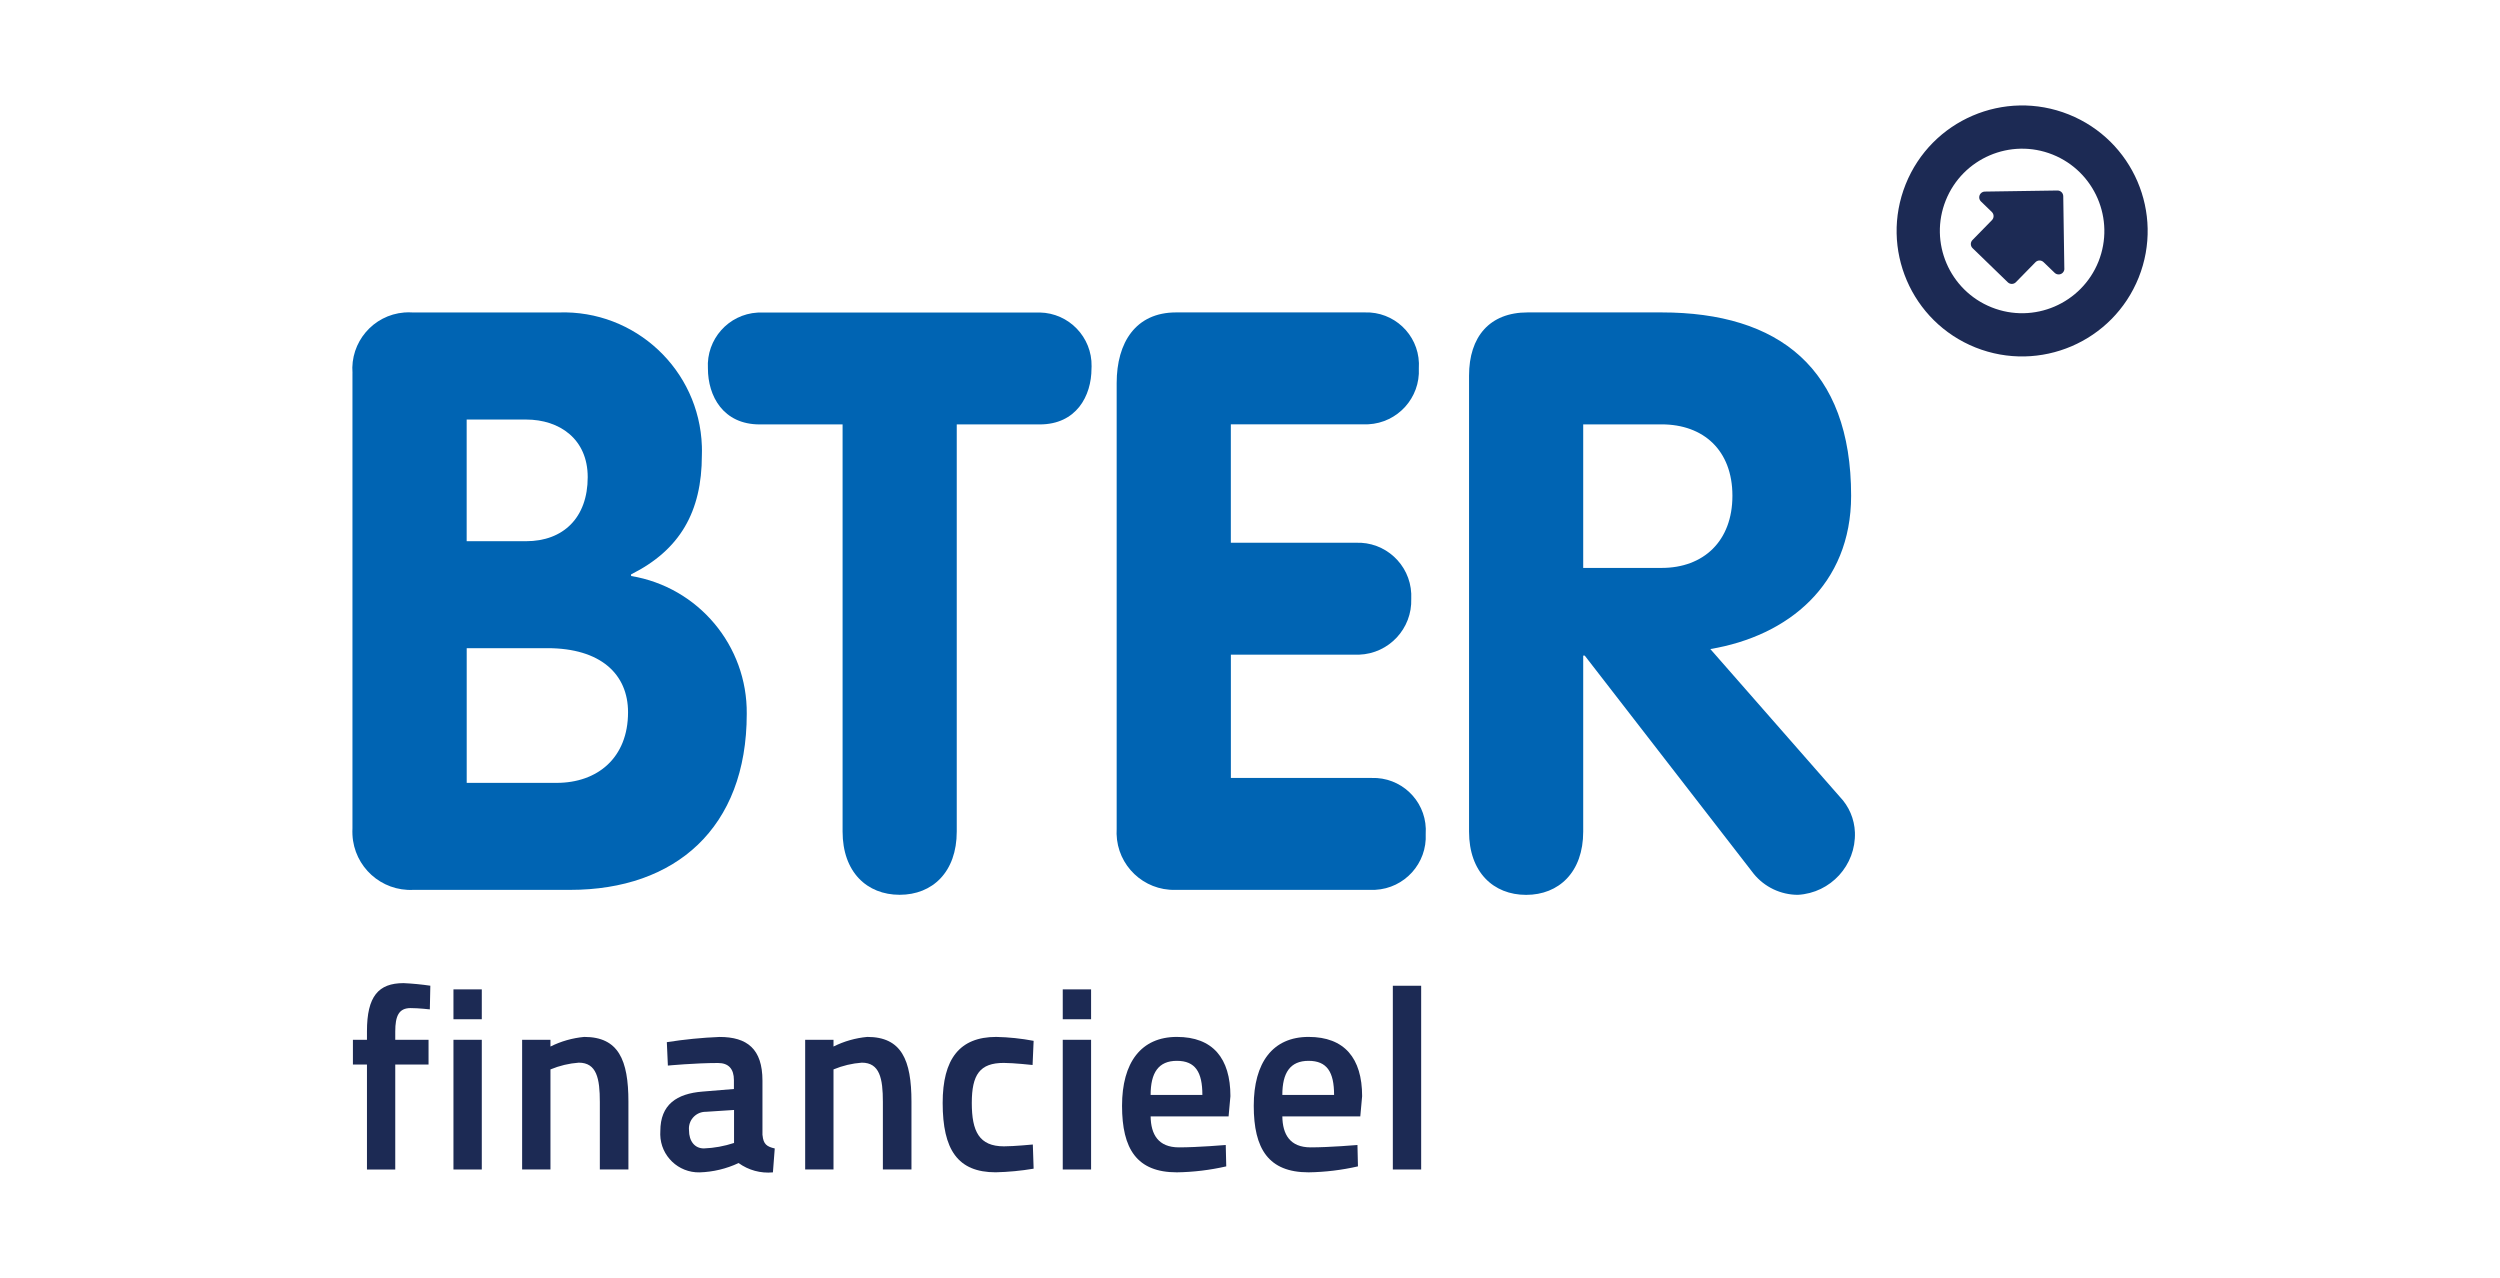 <?xml version="1.0" encoding="UTF-8"?>
<svg id="Layer_1" xmlns="http://www.w3.org/2000/svg" viewBox="0 0 600 306.73">
  <defs>
    <style>
      .cls-1 {
        fill: #1c2a54;
      }

      .cls-2 {
        fill: #0064b3;
      }
    </style>
  </defs>
  <g id="Group_920">
    <g id="Group_920-2">
      <path id="Path_10885" class="cls-2" d="M84.6,89.59c-.6-7.46,4.96-13.99,12.42-14.59.67-.05,1.34-.06,2.01-.01h35.08c18.34-.62,33.72,13.75,34.34,32.09.02.72.03,1.44,0,2.16,0,13.63-5.3,22.77-16.99,28.61v.39c16.14,2.68,27.93,16.73,27.76,33.09,0,27.44-17.17,42.24-42.38,42.24h-37.63c-7.69.39-14.24-5.53-14.62-13.22-.03-.52-.02-1.05,0-1.57v-109.2ZM112,129.89h14.25c8.95,0,14.8-5.65,14.8-15.38,0-9.15-6.76-13.82-14.8-13.82h-14.25v29.2ZM112,187.89h21.56c9.86,0,17.17-6.03,17.17-16.95,0-9.15-6.58-15.38-19.36-15.38h-19.36v32.32Z"/>
      <path id="Path_10886" class="cls-2" d="M202.24,101.86h-19.92c-8.77,0-12.42-6.81-12.42-13.43-.41-6.99,4.92-13,11.91-13.41.17-.01.34-.02.51-.02h67.22c7,.13,12.57,5.92,12.44,12.92,0,.17,0,.34-.02.51,0,6.62-3.65,13.43-12.42,13.43h-19.92v97.71c0,9.73-5.84,15.18-13.7,15.18s-13.7-5.45-13.7-15.18v-97.71Z"/>
      <path id="Path_10887" class="cls-2" d="M268,91.93c0-9.73,4.57-16.95,14.25-16.95h45.3c6.94-.23,12.76,5.21,12.99,12.15.01.43,0,.85-.02,1.28.36,7.05-5.07,13.06-12.12,13.42-.28.01-.57.02-.85.01h-32.15v28.42h29.96c7.05-.31,13.02,5.15,13.34,12.2.02.41.02.82,0,1.23.25,7.17-5.36,13.18-12.52,13.43-.27,0-.54.01-.81,0h-29.96v29.59h33.79c6.94-.23,12.76,5.21,12.99,12.15.01.43,0,.85-.02,1.28.36,7.05-5.07,13.06-12.12,13.42-.28.01-.57.02-.85.01h-47.13c-7.6.18-13.91-5.83-14.09-13.43,0-.39,0-.78.02-1.17v-107.05Z"/>
      <path id="Path_10888" class="cls-2" d="M352.57,90.16c0-9.34,4.93-15.18,14.06-15.18h32.15c28.13,0,45.49,13.43,45.49,44,0,21.41-15.16,33.67-33.79,36.79l31.05,35.43c2.23,2.31,3.53,5.36,3.65,8.57.27,7.89-5.81,14.55-13.7,14.99-4.11-.01-8-1.87-10.59-5.05l-40.55-52.36h-.37v42.24c0,9.73-5.84,15.18-13.7,15.18s-13.7-5.45-13.7-15.18v-109.4ZM379.97,136.3h18.82c10.05,0,16.99-6.42,16.99-17.32s-6.94-17.13-16.99-17.13h-18.82v34.45Z"/>
    </g>
    <g id="Group_921">
      <path id="Path_10889" class="cls-1" d="M94.87,280.68h-6.8v-25.2h-3.37v-5.93h3.37v-2.06c0-8.36,2.74-11.54,8.79-11.54,2.15.1,4.3.31,6.42.62l-.12,5.68s-2.68-.31-4.62-.31c-2.81,0-3.68,1.87-3.68,5.62v1.99h7.99v5.93h-7.99v25.2Z"/>
      <path id="Path_10890" class="cls-1" d="M108.83,237.45h6.8v7.17h-6.8v-7.17ZM108.83,249.55h6.8v31.13h-6.8v-31.13Z"/>
      <path id="Path_10891" class="cls-1" d="M125.31,280.68v-31.13h6.8v1.62c2.54-1.27,5.29-2.05,8.11-2.31,8.23,0,10.6,5.55,10.6,15.53v16.28h-6.86v-16.21c0-5.61-.75-9.42-5.05-9.42-2.34.17-4.63.72-6.8,1.62v24.02h-6.8Z"/>
      <path id="Path_10892" class="cls-1" d="M183.01,272.45c.19,2.18,1.06,2.75,2.93,3.18l-.44,5.74c-2.93.28-5.86-.52-8.24-2.24-2.93,1.38-6.12,2.14-9.36,2.24-5.1.11-9.33-3.94-9.44-9.04,0-.29,0-.58.02-.87,0-6.37,3.93-8.98,10.11-9.48l7.55-.62v-2.12c0-2.74-1.31-4.12-3.81-4.12-5.55,0-12.04.62-12.04.62l-.25-5.62c4.19-.66,8.42-1.08,12.66-1.25,6.61,0,10.29,2.87,10.29,10.48v13.1ZM169.42,266.83c-2.22-.03-4.05,1.75-4.08,3.97,0,.15,0,.31.02.46,0,2.62,1.37,4.36,3.57,4.36,2.46-.09,4.9-.54,7.24-1.31v-7.92l-6.75.44Z"/>
      <path id="Path_10893" class="cls-1" d="M193.24,280.68v-31.13h6.8v1.62c2.54-1.27,5.29-2.05,8.11-2.31,8.23,0,10.6,5.55,10.6,15.53v16.28h-6.86v-16.21c0-5.61-.75-9.42-5.05-9.42-2.34.17-4.63.72-6.8,1.62v24.02h-6.8Z"/>
      <path id="Path_10894" class="cls-1" d="M248.07,249.8l-.25,5.8s-4.55-.5-6.92-.5c-5.74,0-7.67,2.8-7.67,9.61s1.75,10.41,7.73,10.41c2.38,0,6.92-.44,6.92-.44l.19,5.8c-3.01.51-6.05.8-9.11.87-9.11,0-12.72-5.43-12.72-16.65,0-10.54,4.06-15.84,12.85-15.84,3.02.06,6.02.38,8.99.94Z"/>
      <path id="Path_10895" class="cls-1" d="M255.06,237.45h6.8v7.17h-6.8v-7.17ZM255.06,249.55h6.8v31.13h-6.8v-31.13Z"/>
      <path id="Path_10896" class="cls-1" d="M294.18,274.82l.12,5.11c-3.89.89-7.86,1.37-11.85,1.43-9.61,0-13.16-5.61-13.16-15.97s4.55-16.53,13.16-16.53,12.85,5.11,12.85,14.22l-.44,4.86h-18.71c.06,4.3,1.81,7.43,6.8,7.43,4.48,0,11.23-.57,11.23-.57ZM288.57,262.78c0-5.49-1.69-8.18-6.12-8.18s-6.3,2.87-6.3,8.18h12.42Z"/>
      <path id="Path_10897" class="cls-1" d="M325.79,274.82l.12,5.11c-3.89.89-7.86,1.37-11.85,1.43-9.61,0-13.16-5.61-13.16-15.97s4.55-16.53,13.16-16.53,12.85,5.11,12.85,14.22l-.44,4.86h-18.71c.06,4.3,1.81,7.43,6.8,7.43,4.49,0,11.23-.57,11.23-.57ZM320.18,262.78c0-5.49-1.69-8.18-6.12-8.18s-6.3,2.87-6.3,8.18h12.42Z"/>
      <path id="Path_10898" class="cls-1" d="M334.28,236.58h6.8v44.1h-6.8v-44.1Z"/>
    </g>
    <g id="Group_922">
      <path id="Path_10899" class="cls-1" d="M474.13,83.4c-15.45-6.18-22.96-23.7-16.78-39.15,6.18-15.44,23.7-22.96,39.15-16.78,15.44,6.18,22.96,23.7,16.78,39.15,0,0,0,0,0,0-6.19,15.43-23.7,22.93-39.15,16.78ZM492.64,37.1c-10.12-4.05-21.61.88-25.66,11-4.05,10.12.88,21.61,11,25.66,10.12,4.05,21.61-.88,25.66-11,4.03-10.12-.89-21.6-11-25.66h0Z"/>
      <path id="Path_10900" class="cls-1" d="M495.44,64.48l-.26-17.4c-.01-.76-.64-1.37-1.4-1.36,0,0,0,0,0,0l-17.4.26c-.76,0-1.37.63-1.37,1.39,0,.37.16.73.43.99l2.6,2.52c.55.53.56,1.4.03,1.95l-4.68,4.78c-.53.55-.52,1.42.03,1.95l8.45,8.19c.55.53,1.42.52,1.95-.03l4.68-4.78c.53-.55,1.4-.56,1.95-.03,0,0,0,0,0,0l2.68,2.58c.55.52,1.43.5,1.95-.06.24-.26.38-.6.37-.96Z"/>
    </g>
  </g>
</svg>